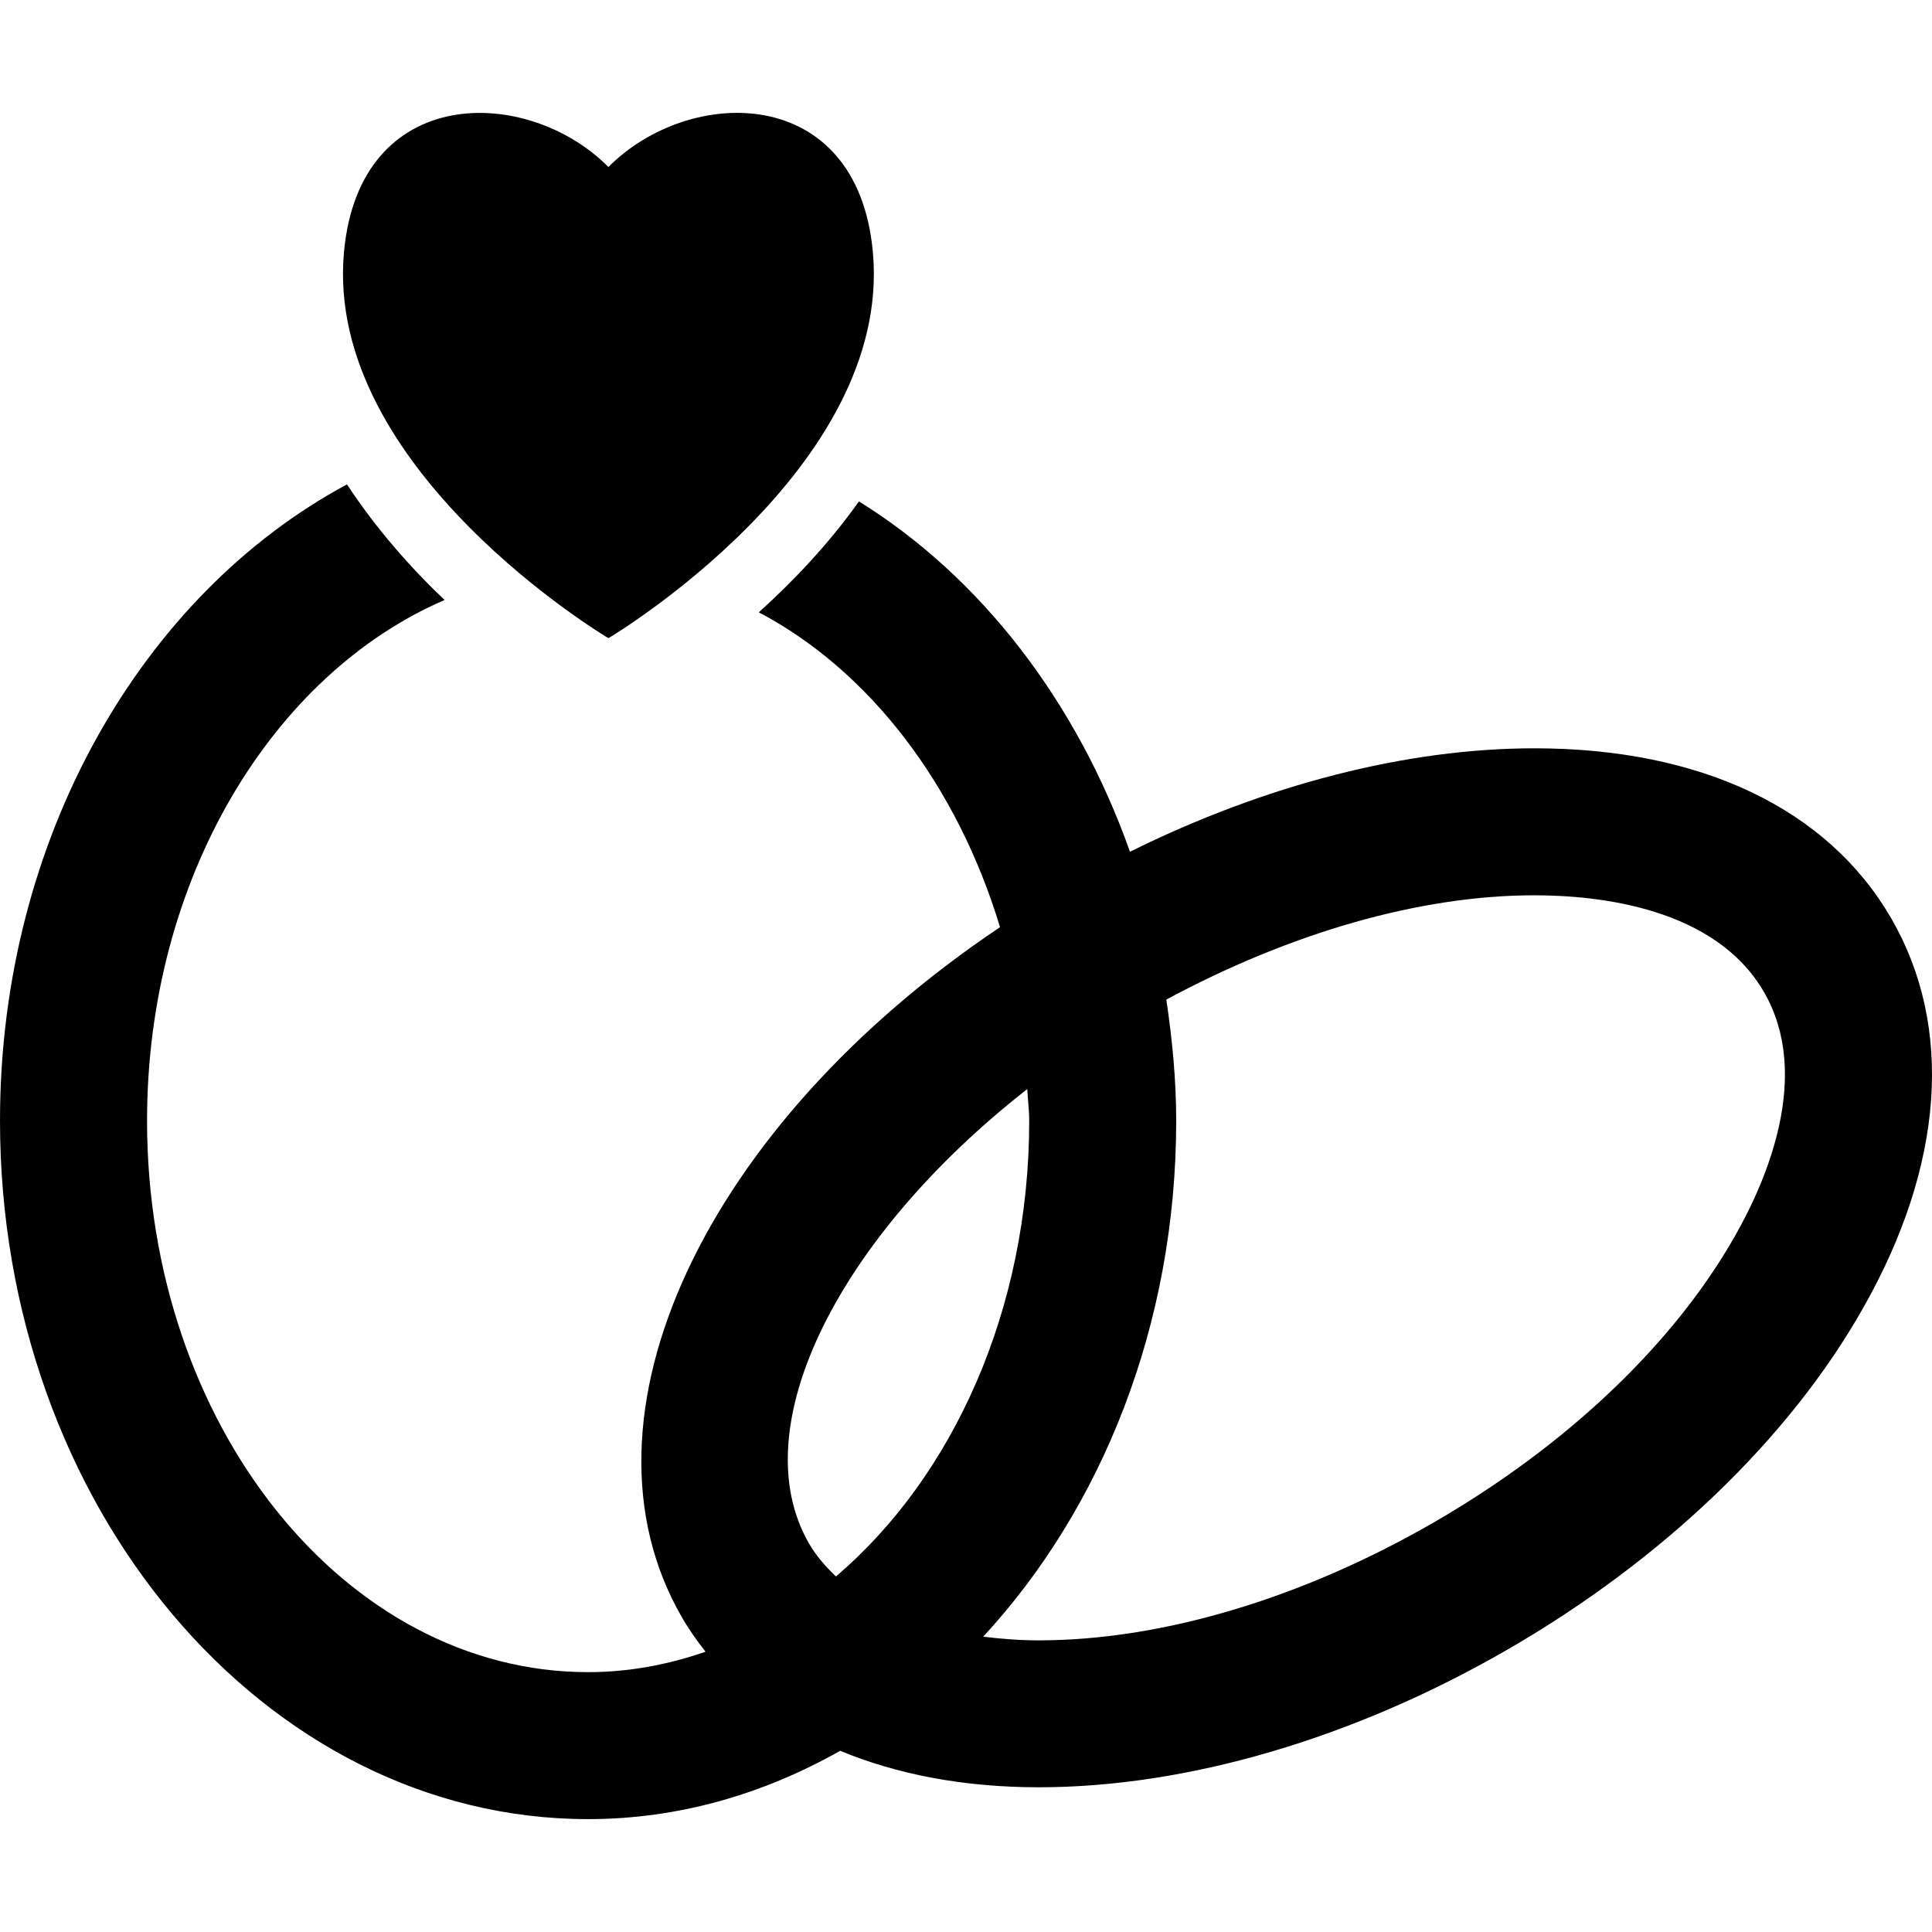 <?xml version="1.0" encoding="iso-8859-1"?>
<!-- Uploaded to: SVG Repo, www.svgrepo.com, Generator: SVG Repo Mixer Tools -->
<!DOCTYPE svg PUBLIC "-//W3C//DTD SVG 1.1//EN" "http://www.w3.org/Graphics/SVG/1.1/DTD/svg11.dtd">
<svg fill="#000000" version="1.1" id="Capa_1" xmlns="http://www.w3.org/2000/svg" xmlns:xlink="http://www.w3.org/1999/xlink" 
	 width="800px" height="800px" viewBox="0 0 182.818 182.818"
	 xml:space="preserve">
<g>
	<g>
		<path d="M178.978,86.928c-6.006-10.392-18.004-16.119-33.786-16.119c-12.117,0-25.487,3.458-38.267,9.789
			c-5.054-14.26-14.156-26.031-25.649-33.151c-2.911,4.105-6.289,7.616-9.472,10.495c10.518,5.544,18.767,16.384,22.825,29.793
			c-27.86,18.675-41.027,46.373-30.118,65.275c0.665,1.164,1.433,2.246,2.252,3.286c-3.544,1.229-7.253,1.933-11.109,1.933
			c-23.017,0-41.739-23.4-41.739-52.174c0-22.824,11.804-42.218,28.153-49.281c-3.198-3.038-6.473-6.729-9.232-10.938
			C13.509,56.212,0,79.268,0,106.049c0,36.439,24.967,66.088,55.653,66.088c8.547,0,16.609-2.37,23.85-6.466
			c5.373,2.229,11.674,3.452,18.788,3.452c14.049,0,29.791-4.623,44.325-13.01c14.735-8.506,26.705-19.996,33.68-32.332
			C183.955,110.288,184.894,97.195,178.978,86.928z M76.553,146.053c-6.36-11.023,2.894-29.116,20.652-42.995
			c0.053,1.005,0.186,1.98,0.186,2.997c0,17.904-7.255,33.721-18.285,43.119C78.117,148.235,77.218,147.211,76.553,146.053z
			 M164.189,116.931c-5.78,10.214-15.918,19.86-28.537,27.142c-12.46,7.188-25.724,11.148-37.368,11.148
			c-1.841,0-3.579-0.143-5.249-0.349c11.195-12.1,18.264-29.472,18.264-48.812c0-3.925-0.378-7.731-0.934-11.473
			c11.715-6.304,23.974-9.868,34.826-9.868c6.147,0,17.13,1.186,21.733,9.165C171.465,101.741,167.168,111.7,164.189,116.931z"/>
		<path d="M57.574,60.389c0,0,26.915-15.962,25.021-36.552C81.122,7.839,65.228,8.082,57.574,15.804
			c-7.657-7.716-23.552-7.958-25.023,8.033C30.656,44.426,57.574,60.389,57.574,60.389z"/>
	</g>
</g>
</svg>